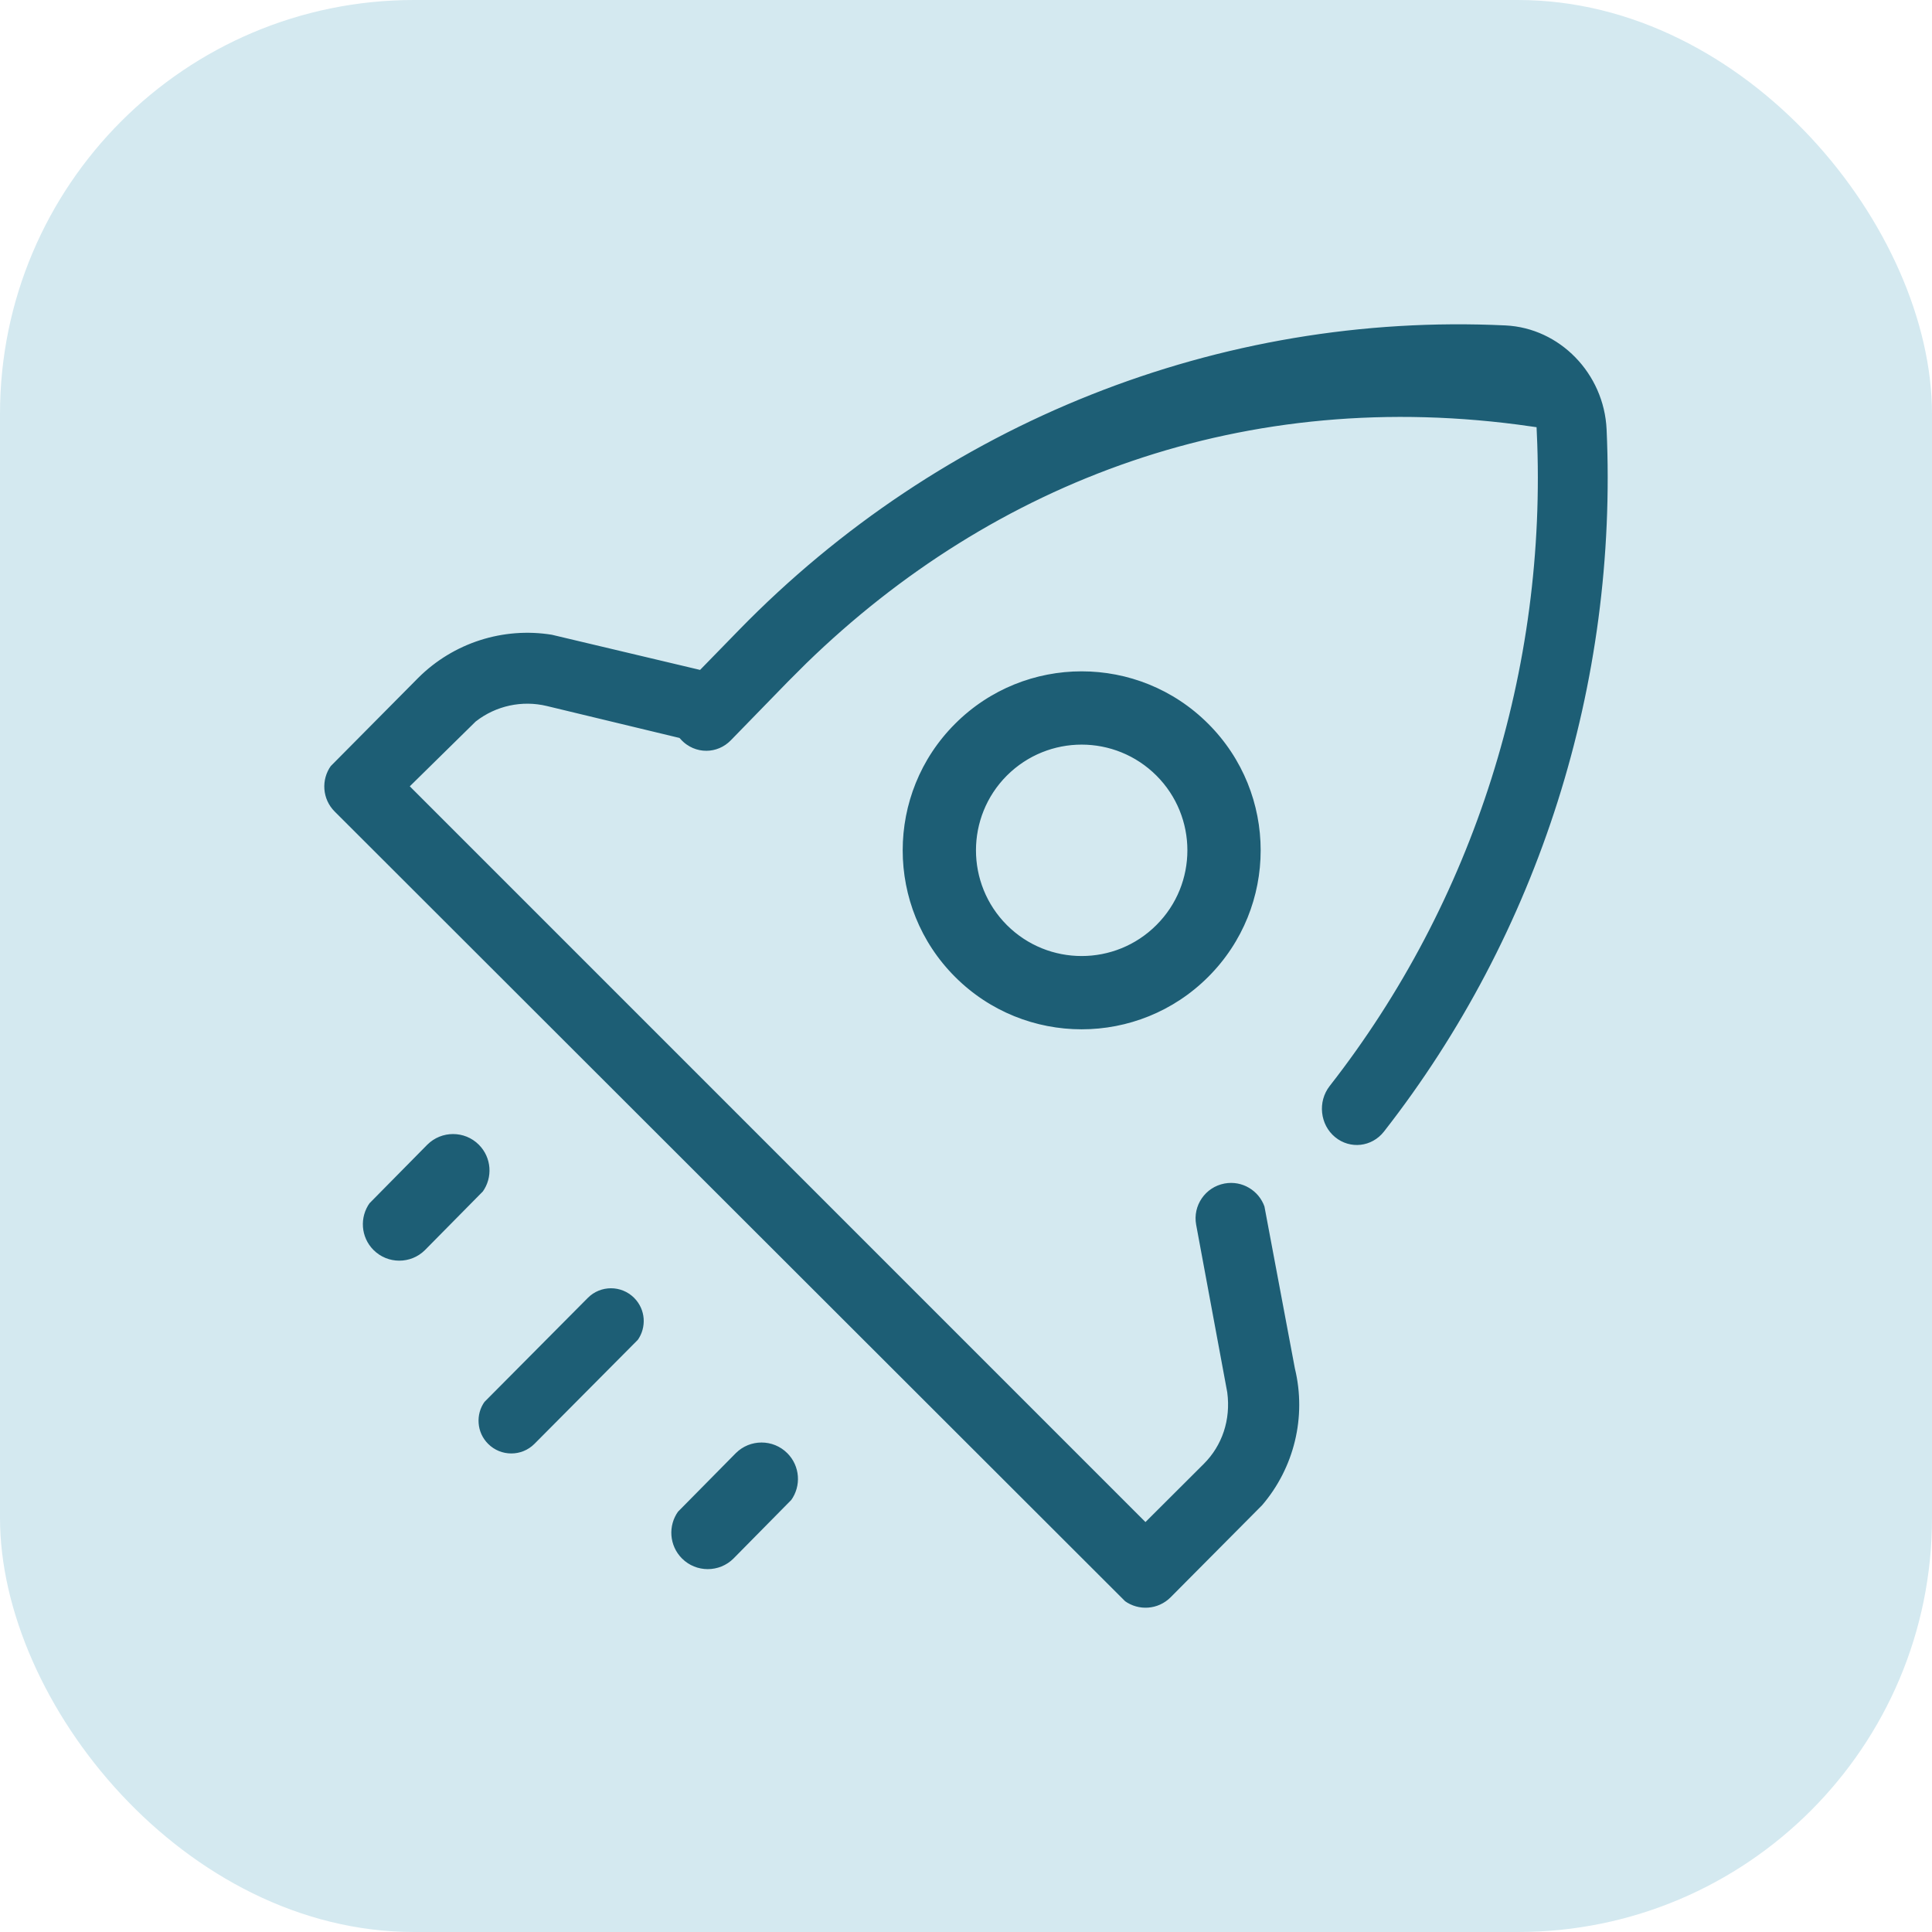 <?xml version="1.0" encoding="UTF-8"?>
<svg width="56px" height="56px" viewBox="0 0 56 56" version="1.1" xmlns="http://www.w3.org/2000/svg" xmlns:xlink="http://www.w3.org/1999/xlink">
    <!-- Generator: Sketch 63.1 (92452) - https://sketch.com -->
    <title>流程的支付体验</title>
    <desc>Created with Sketch.</desc>
    <g id="支付页面" stroke="none" stroke-width="1" fill="none" fill-rule="evenodd">
        <g id="电脑网页支付" transform="translate(-544, -999)">
            <g id="3F" transform="translate(176, 878)">
                <g id="4" transform="translate(368, 121)">
                    <g id="流程的支付体验">
                        <rect id="矩形-1" fill="#D4E9F0" x="0" y="0" width="56" height="56" rx="12"></rect>
                        <path d="M43.648,9.233 C35.312,8.835 27.186,12.058 21.273,18.125 L20.228,19.197 L16.033,18.202 C14.557,17.962 13.045,18.443 11.977,19.511 L9.432,22.078 C9.259,22.317 9.182,22.606 9.203,22.888 C9.224,23.171 9.343,23.449 9.56,23.665 L32.485,46.568 C32.725,46.741 33.013,46.818 33.295,46.797 C33.578,46.776 33.855,46.657 34.071,46.441 L36.73,43.765 C37.705,42.63 38.083,41.088 37.728,39.621 L36.844,34.917 C36.747,34.634 36.552,34.403 36.306,34.258 C36.06,34.112 35.762,34.052 35.458,34.108 C35.125,34.17 34.848,34.361 34.67,34.62 C34.492,34.879 34.413,35.206 34.475,35.539 L35.375,40.389 C35.471,41.121 35.239,41.802 34.753,42.288 L33.202,43.835 L12.162,22.793 L13.919,21.065 C14.449,20.653 15.143,20.499 15.805,20.659 L19.589,21.57 C19.831,21.833 20.155,21.964 20.479,21.962 C20.786,21.96 21.093,21.838 21.327,21.597 L22.984,19.895 L23.514,19.366 C28.899,14.133 36.133,11.371 44.346,12.557 C44.654,19.363 42.531,26.05 38.384,31.355 C38.174,31.625 38.089,31.957 38.124,32.276 C38.158,32.594 38.309,32.899 38.572,33.115 C38.832,33.329 39.153,33.415 39.46,33.381 C39.768,33.346 40.063,33.19 40.272,32.923 C44.791,27.141 47.103,19.856 46.768,12.44 C46.729,11.577 46.367,10.795 45.806,10.219 C45.246,9.644 44.486,9.273 43.648,9.233 Z M22.962,41.98 C22.716,41.734 22.395,41.612 22.074,41.612 C21.752,41.612 21.431,41.734 21.185,41.98 L19.497,43.69 C19.319,43.936 19.241,44.231 19.262,44.52 C19.284,44.81 19.405,45.093 19.627,45.315 C19.872,45.56 20.193,45.682 20.515,45.682 C20.836,45.682 21.158,45.56 21.403,45.315 L23.091,43.604 C23.269,43.358 23.347,43.063 23.326,42.774 C23.304,42.484 23.183,42.201 22.962,41.98 Z M18.522,37.478 C18.298,37.254 18.004,37.141 17.71,37.141 C17.416,37.141 17.121,37.253 16.897,37.478 L13.888,40.507 C13.725,40.731 13.654,41.001 13.674,41.265 C13.693,41.53 13.804,41.79 14.007,41.992 C14.231,42.217 14.525,42.329 14.82,42.329 C15.114,42.33 15.408,42.217 15.632,41.993 L18.642,38.964 C18.804,38.74 18.875,38.47 18.856,38.205 C18.836,37.94 18.725,37.681 18.522,37.478 Z M14.02,33.038 C13.775,32.793 13.454,32.671 13.132,32.671 C12.811,32.671 12.49,32.793 12.244,33.038 L10.556,34.749 C10.378,34.995 10.3,35.29 10.321,35.579 C10.343,35.869 10.464,36.152 10.685,36.373 C10.931,36.619 11.252,36.741 11.574,36.741 C11.895,36.741 12.216,36.619 12.462,36.373 L14.15,34.663 C14.328,34.417 14.406,34.122 14.385,33.833 C14.363,33.543 14.242,33.26 14.02,33.038 Z M31.352,19.259 C32.731,19.259 34.11,19.785 35.162,20.837 C36.215,21.889 36.741,23.268 36.741,24.647 C36.741,26.026 36.215,27.405 35.162,28.457 C34.11,29.509 32.731,30.035 31.352,30.035 C29.973,30.035 28.594,29.509 27.542,28.457 C26.49,27.405 25.965,26.026 25.965,24.647 C25.965,23.268 26.49,21.889 27.542,20.838 C28.594,19.785 29.973,19.259 31.352,19.259 Z M31.352,21.783 C30.619,21.783 29.886,22.063 29.326,22.622 C28.768,23.181 28.489,23.914 28.489,24.647 C28.489,25.38 28.768,26.113 29.326,26.672 C29.886,27.232 30.619,27.511 31.352,27.511 C32.085,27.511 32.819,27.231 33.378,26.671 C33.938,26.113 34.217,25.38 34.217,24.647 C34.217,23.914 33.937,23.181 33.378,22.622 C32.818,22.063 32.085,21.783 31.352,21.783 Z" id="形状结合" stroke="#D4E9F0" stroke-width="0.4" fill="#1D5E75"></path>
                    </g>
                </g>
            </g>
        </g>
    </g>
</svg>